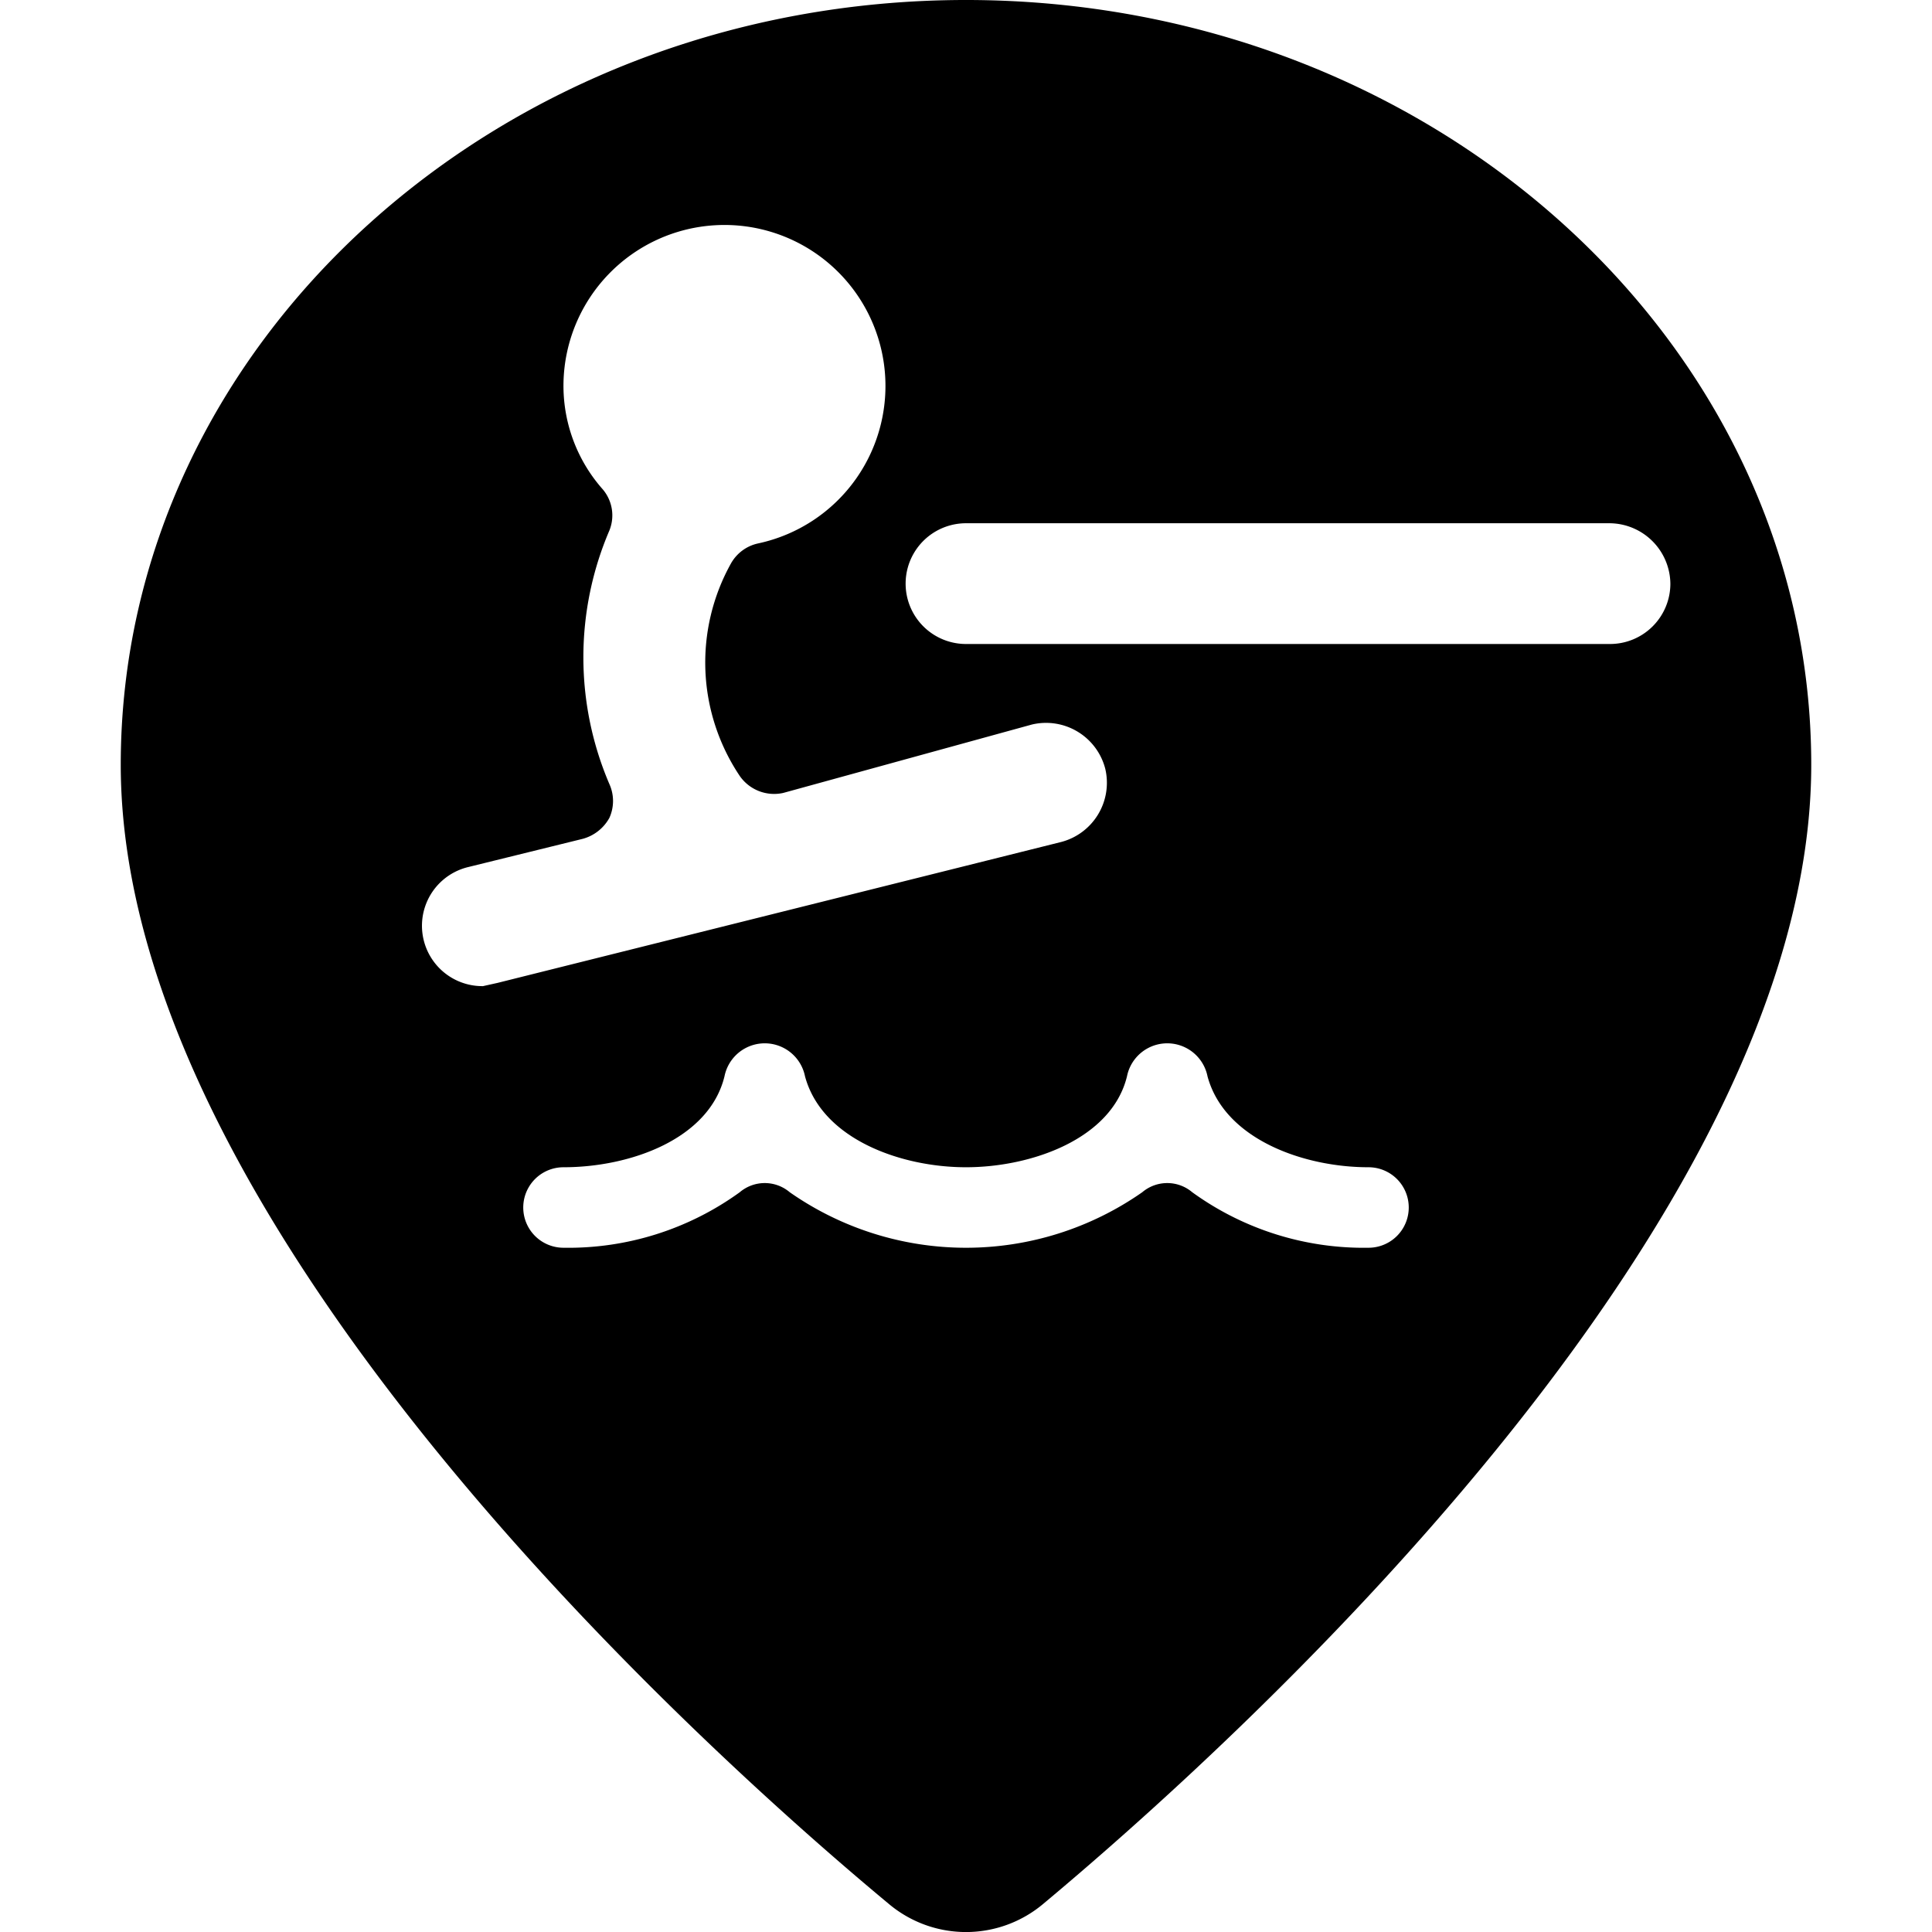 <svg xmlns="http://www.w3.org/2000/svg" viewBox="0 0 24 24"><path d="M12 0C6.21 0 1.5 4.26 1.5 9.5c0 5.75 7.3 12.29 9.54 14.15a1.49 1.49 0 0 0 1.92 0c2.24 -1.87 9.54 -8.4 9.54 -14.15C22.5 4.26 17.79 0 12 0ZM6 12.25a0.75 0.75 0 0 1 -0.18 -1.48l1.42 -0.35a0.54 0.54 0 0 0 0.33 -0.26 0.51 0.51 0 0 0 0 -0.42 4 4 0 0 1 0 -3.15 0.5 0.5 0 0 0 -0.09 -0.52A1.94 1.94 0 0 1 7 4.75a2 2 0 1 1 2.42 2 0.51 0.51 0 0 0 -0.34 0.25 2.53 2.53 0 0 0 0.11 2.64 0.52 0.52 0 0 0 0.54 0.21L12.82 9a0.76 0.76 0 0 1 0.91 0.55 0.76 0.76 0 0 1 -0.55 0.91l-7 1.75Zm11 3.25a3.63 3.63 0 0 1 -2.19 -0.69 0.48 0.48 0 0 0 -0.62 0 3.82 3.82 0 0 1 -4.38 0 0.48 0.48 0 0 0 -0.62 0A3.63 3.63 0 0 1 7 15.5a0.5 0.5 0 0 1 0 -1c0.83 0 1.81 -0.35 2 -1.13a0.51 0.51 0 0 1 1 0c0.21 0.78 1.19 1.13 2 1.13s1.81 -0.35 2 -1.13a0.51 0.51 0 0 1 1 0c0.21 0.78 1.19 1.13 2 1.13a0.5 0.5 0 0 1 0 1Zm3.75 -8.25A0.75 0.75 0 0 1 20 8h-8a0.75 0.75 0 0 1 0 -1.5h8a0.76 0.76 0 0 1 0.75 0.75Z" fill="#000000" stroke-width="1"></path></svg>